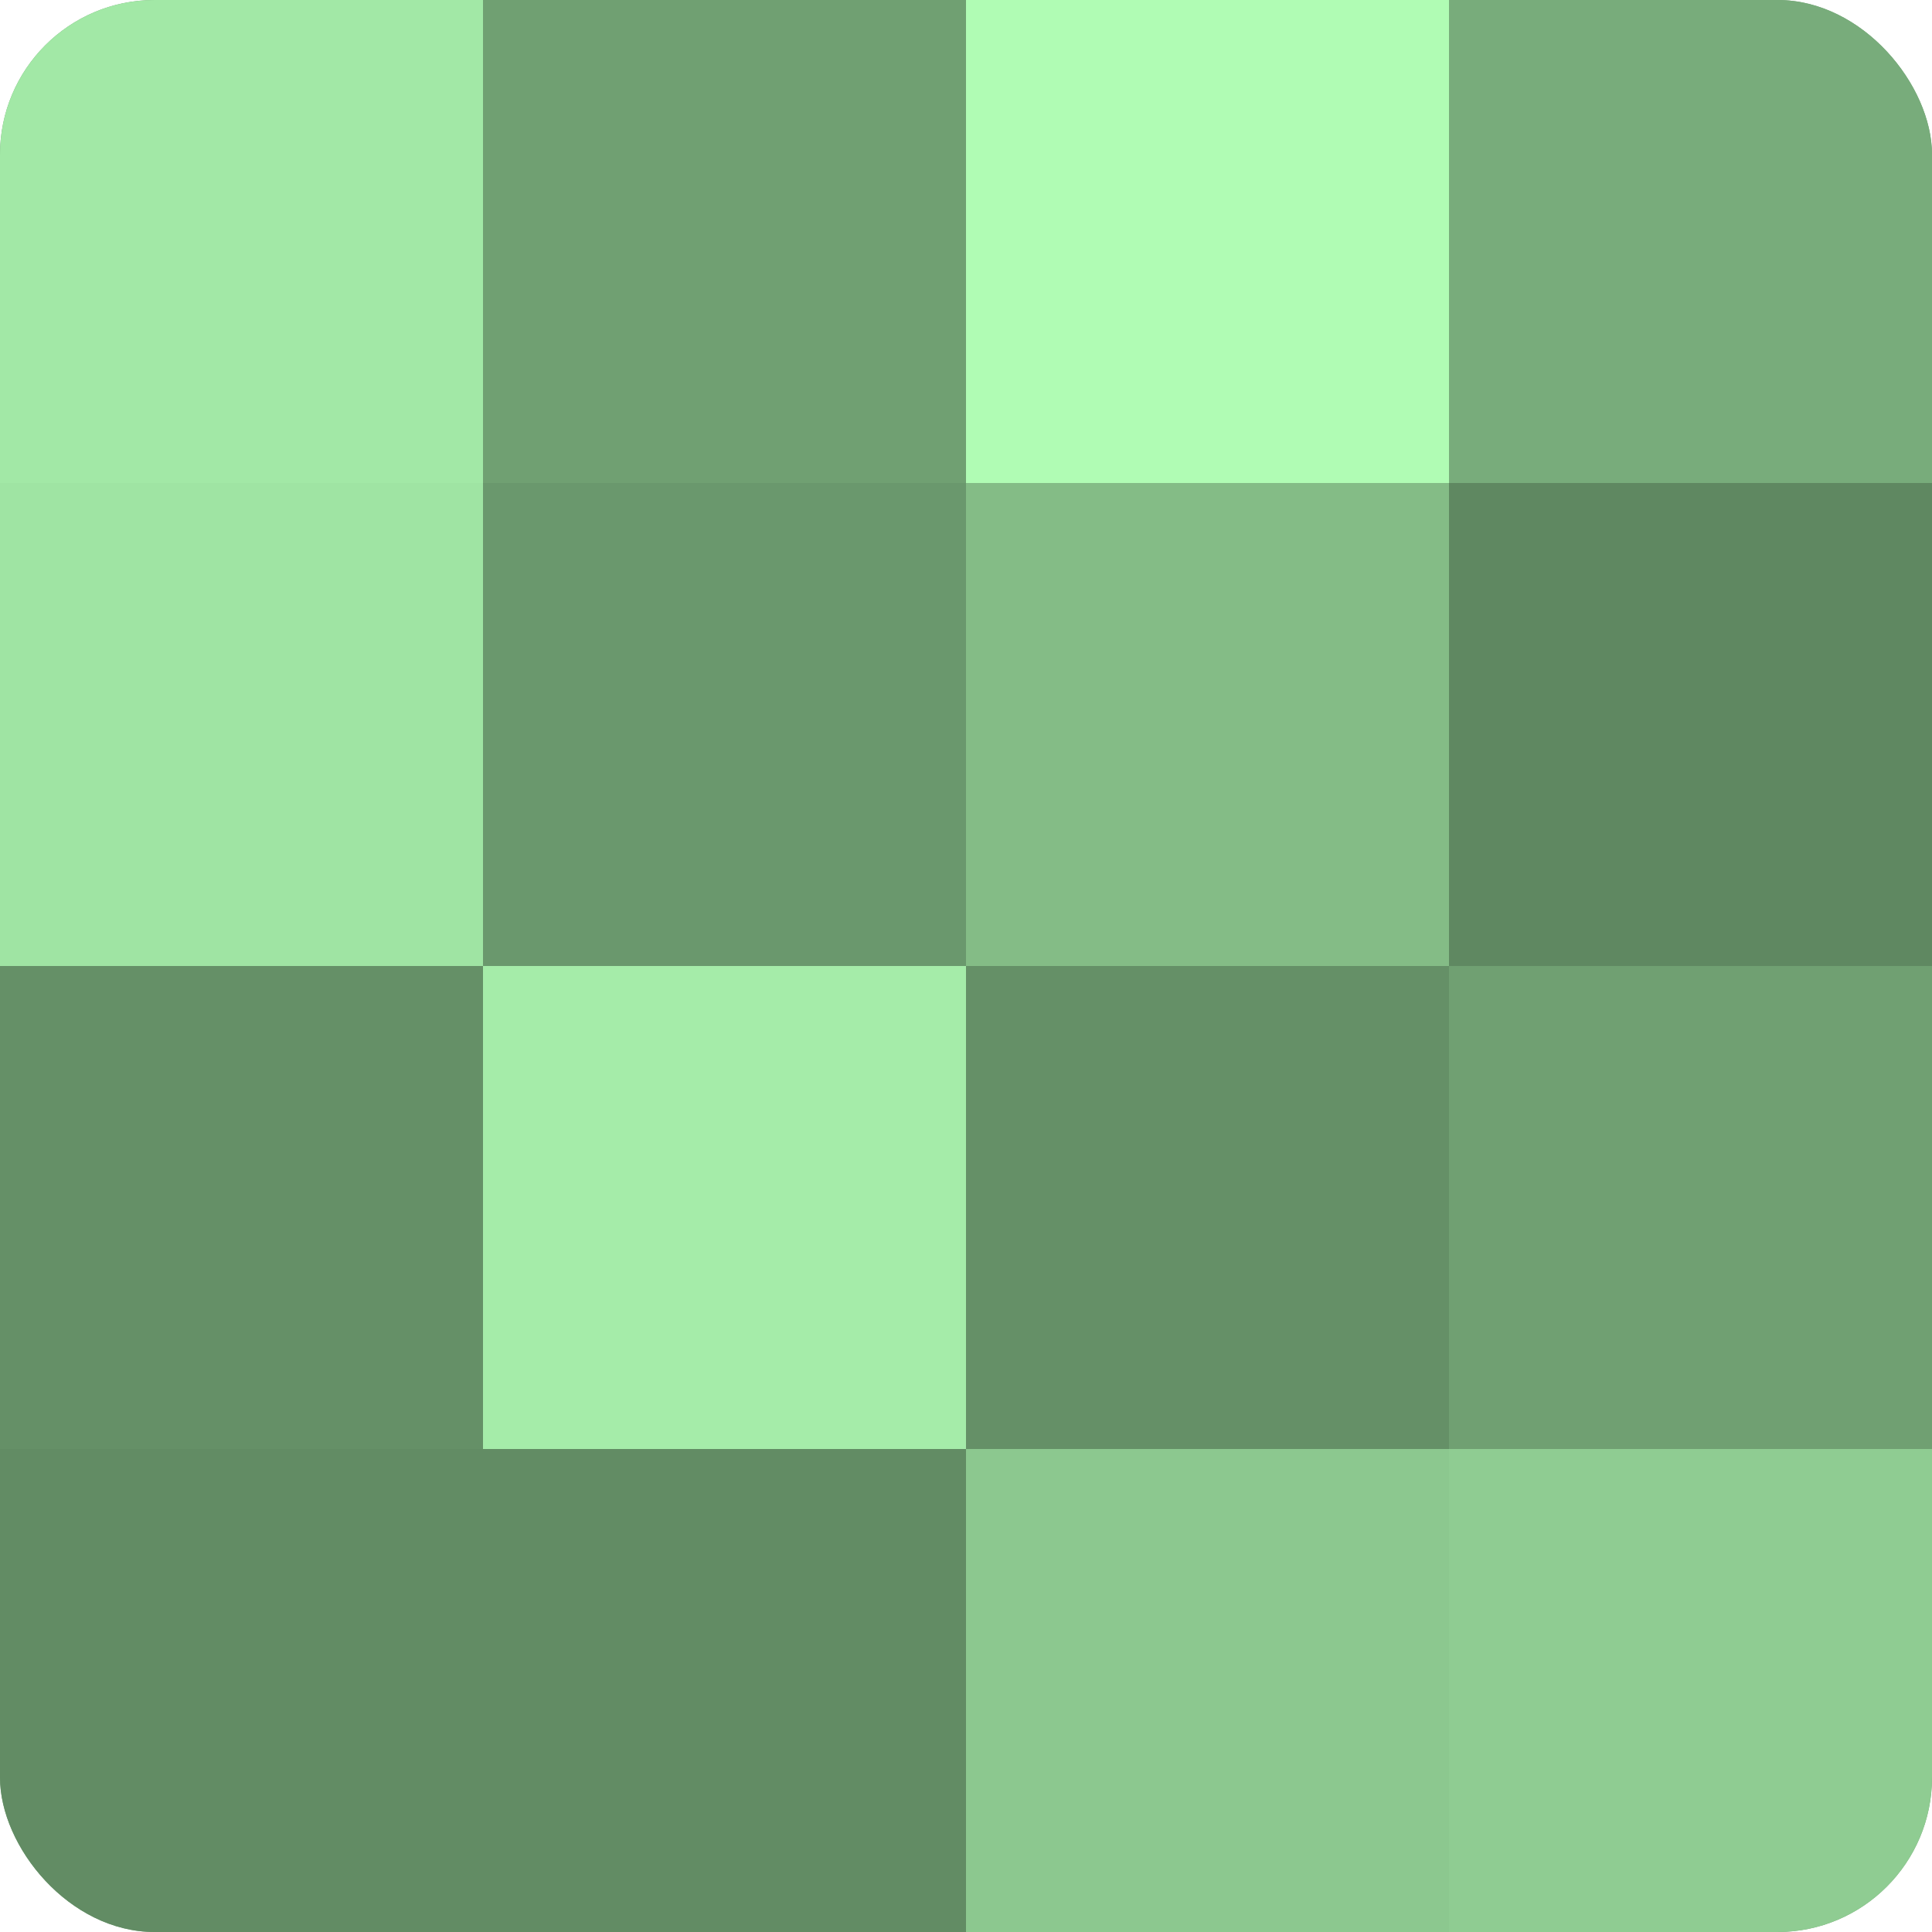 <?xml version="1.0" encoding="UTF-8"?>
<svg xmlns="http://www.w3.org/2000/svg" width="60" height="60" viewBox="0 0 100 100" preserveAspectRatio="xMidYMid meet"><defs><clipPath id="c" width="100" height="100"><rect width="100" height="100" rx="8" ry="8"/></clipPath></defs><g clip-path="url(#c)"><rect width="100" height="100" fill="#70a072"/><rect width="25" height="25" fill="#a2e8a6"/><rect y="25" width="25" height="25" fill="#9fe4a3"/><rect y="50" width="25" height="25" fill="#659067"/><rect y="75" width="25" height="25" fill="#628c64"/><rect x="25" width="25" height="25" fill="#70a072"/><rect x="25" y="25" width="25" height="25" fill="#6a986d"/><rect x="25" y="50" width="25" height="25" fill="#a5eca9"/><rect x="25" y="75" width="25" height="25" fill="#628c64"/><rect x="50" width="25" height="25" fill="#b0fcb4"/><rect x="50" y="25" width="25" height="25" fill="#84bc86"/><rect x="50" y="50" width="25" height="25" fill="#659067"/><rect x="50" y="75" width="25" height="25" fill="#8cc88f"/><rect x="75" width="25" height="25" fill="#78ac7b"/><rect x="75" y="25" width="25" height="25" fill="#5f8861"/><rect x="75" y="50" width="25" height="25" fill="#70a072"/><rect x="75" y="75" width="25" height="25" fill="#8fcc92"/></g></svg>
